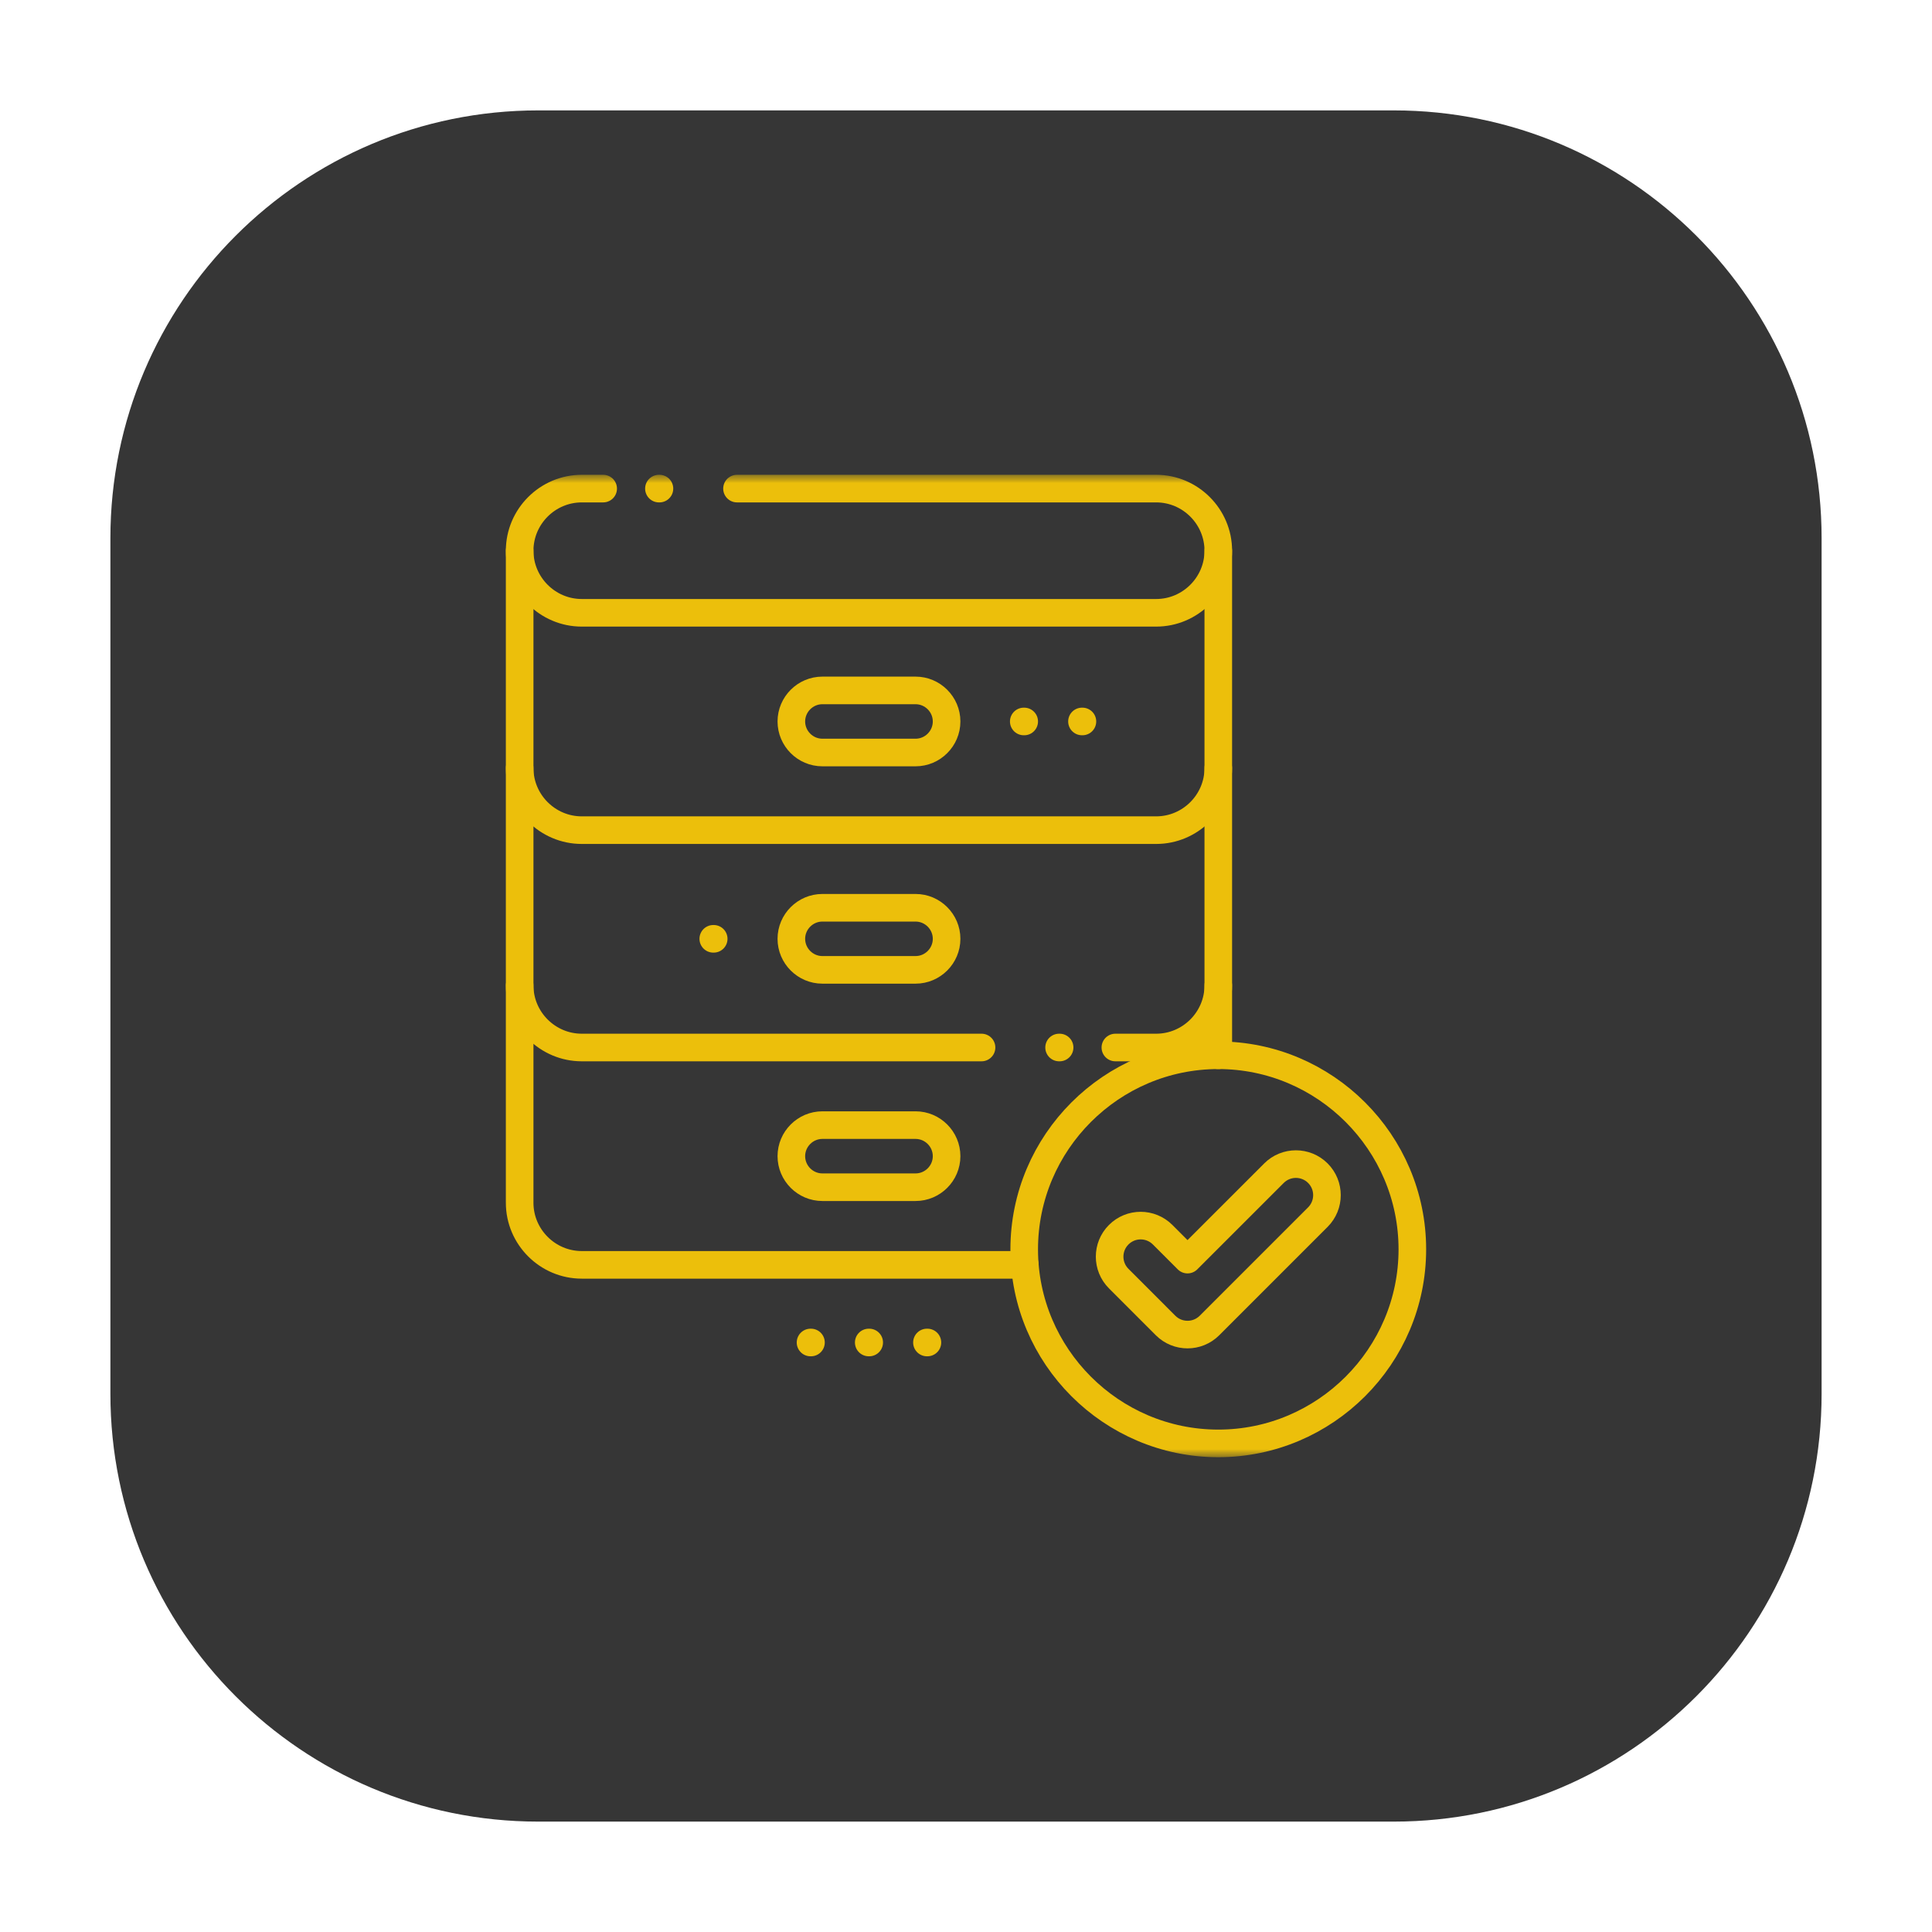 <svg width="70" height="70" viewBox="0 0 70 70" fill="none" xmlns="http://www.w3.org/2000/svg">
<g filter="url(#filter0_d_2381_953)">
<path d="M48.5 2H17.5C8.94 2 2 8.94 2 17.5V48.5C2 57.06 8.94 64 17.5 64H48.5C57.06 64 64 57.06 64 48.5V17.5C64 8.94 57.06 2 48.5 2Z" fill="#363636"/>
<mask id="mask0_2381_953" style="mask-type:luminance" maskUnits="userSpaceOnUse" x="15" y="15" width="36" height="36">
<path d="M51 15H15V51H51V15Z" fill="white"/>
</mask>
<g mask="url(#mask0_2381_953)">
<mask id="mask1_2381_953" style="mask-type:luminance" maskUnits="userSpaceOnUse" x="15" y="15" width="36" height="36">
<path d="M15 15H51V51H15V15Z" fill="white"/>
</mask>
<g mask="url(#mask1_2381_953)">
<path d="M38.533 44.326C38.094 43.887 38.094 43.175 38.533 42.736C38.972 42.296 39.684 42.296 40.124 42.736L41.026 43.638L44.158 40.507C44.597 40.068 45.309 40.068 45.749 40.507C46.188 40.946 46.188 41.658 45.749 42.098L41.822 46.025C41.382 46.464 40.67 46.464 40.231 46.025L38.533 44.326Z" stroke="#ECBF0B" stroke-miterlimit="22.926" stroke-linecap="round" stroke-linejoin="round"/>
<path d="M35.132 43.828H19.078C17.841 43.828 16.828 42.816 16.828 41.578V17.953M42.141 17.953V36.234" stroke="#ECBF0B" stroke-miterlimit="22.926" stroke-linecap="round" stroke-linejoin="round"/>
<path d="M36.392 35.953H36.373M33.563 35.953H19.078C17.841 35.953 16.828 34.941 16.828 33.703M42.141 33.703C42.141 34.94 41.128 35.953 39.891 35.953H38.412" stroke="#ECBF0B" stroke-miterlimit="22.926" stroke-linecap="round" stroke-linejoin="round"/>
<path d="M42.141 25.828C42.141 27.066 41.128 28.078 39.891 28.078H19.078C17.841 28.078 16.828 27.066 16.828 25.828" stroke="#ECBF0B" stroke-miterlimit="22.926" stroke-linecap="round" stroke-linejoin="round"/>
<path d="M27.797 23.015H31.172C31.791 23.015 32.297 23.522 32.297 24.14C32.297 24.759 31.791 25.265 31.172 25.265H27.797C27.178 25.265 26.672 24.759 26.672 24.14C26.672 23.522 27.178 23.015 27.797 23.015Z" stroke="#ECBF0B" stroke-miterlimit="22.926" stroke-linecap="round" stroke-linejoin="round"/>
<path d="M27.797 30.89H31.172C31.791 30.89 32.297 31.397 32.297 32.015C32.297 32.634 31.791 33.14 31.172 33.14H27.797C27.178 33.14 26.672 32.634 26.672 32.015C26.672 31.397 27.178 30.89 27.797 30.89Z" stroke="#ECBF0B" stroke-miterlimit="22.926" stroke-linecap="round" stroke-linejoin="round"/>
<path d="M27.797 38.765H31.172C31.791 38.765 32.297 39.272 32.297 39.89C32.297 40.509 31.791 41.015 31.172 41.015H27.797C27.178 41.015 26.672 40.509 26.672 39.89C26.672 39.272 27.178 38.765 27.797 38.765Z" stroke="#ECBF0B" stroke-miterlimit="22.926" stroke-linecap="round" stroke-linejoin="round"/>
<path d="M42.141 50.297C46.013 50.297 49.172 47.138 49.172 43.266C49.172 39.393 46.013 36.234 42.141 36.234C38.268 36.234 35.109 39.393 35.109 43.266C35.109 47.138 38.268 50.297 42.141 50.297Z" stroke="#ECBF0B" stroke-miterlimit="22.926" stroke-linecap="round" stroke-linejoin="round"/>
<path d="M21.874 15.703H21.893M24.703 15.703H39.891C41.128 15.703 42.141 16.715 42.141 17.953C42.141 19.19 41.128 20.203 39.891 20.203H19.078C17.841 20.203 16.828 19.19 16.828 17.953C16.828 16.715 17.841 15.703 19.078 15.703H19.854" stroke="#ECBF0B" stroke-miterlimit="2.613" stroke-linecap="round" stroke-linejoin="round"/>
<path d="M31.585 46.641H31.602" stroke="#ECBF0B" stroke-miterlimit="2.613" stroke-linecap="round" stroke-linejoin="round"/>
<path d="M29.476 46.641H29.493" stroke="#ECBF0B" stroke-miterlimit="2.613" stroke-linecap="round" stroke-linejoin="round"/>
<path d="M27.367 46.641H27.383" stroke="#ECBF0B" stroke-miterlimit="2.613" stroke-linecap="round" stroke-linejoin="round"/>
<path d="M37.202 24.14H37.218" stroke="#ECBF0B" stroke-miterlimit="2.613" stroke-linecap="round" stroke-linejoin="round"/>
<path d="M35.093 24.14H35.109" stroke="#ECBF0B" stroke-miterlimit="2.613" stroke-linecap="round" stroke-linejoin="round"/>
<path d="M23.843 32.015H23.859" stroke="#ECBF0B" stroke-miterlimit="2.613" stroke-linecap="round" stroke-linejoin="round"/>
</g>
</g>
</g>
<defs>
<filter id="filter0_d_2381_953" x="0" y="0" width="70" height="70" filterUnits="userSpaceOnUse" color-interpolation-filters="sRGB">
<feFlood flood-opacity="0" result="BackgroundImageFix"/>
<feColorMatrix in="SourceAlpha" type="matrix" values="0 0 0 0 0 0 0 0 0 0 0 0 0 0 0 0 0 0 127 0" result="hardAlpha"/>
<feOffset dx="2" dy="2"/>
<feGaussianBlur stdDeviation="2"/>
<feComposite in2="hardAlpha" operator="out"/>
<feColorMatrix type="matrix" values="0 0 0 0 0.546 0 0 0 0 0.537 0 0 0 0 0.537 0 0 0 0.25 0"/>
<feBlend mode="normal" in2="BackgroundImageFix" result="effect1_dropShadow_2381_953"/>
<feBlend mode="normal" in="SourceGraphic" in2="effect1_dropShadow_2381_953" result="shape"/>
</filter>
</defs>
</svg>
